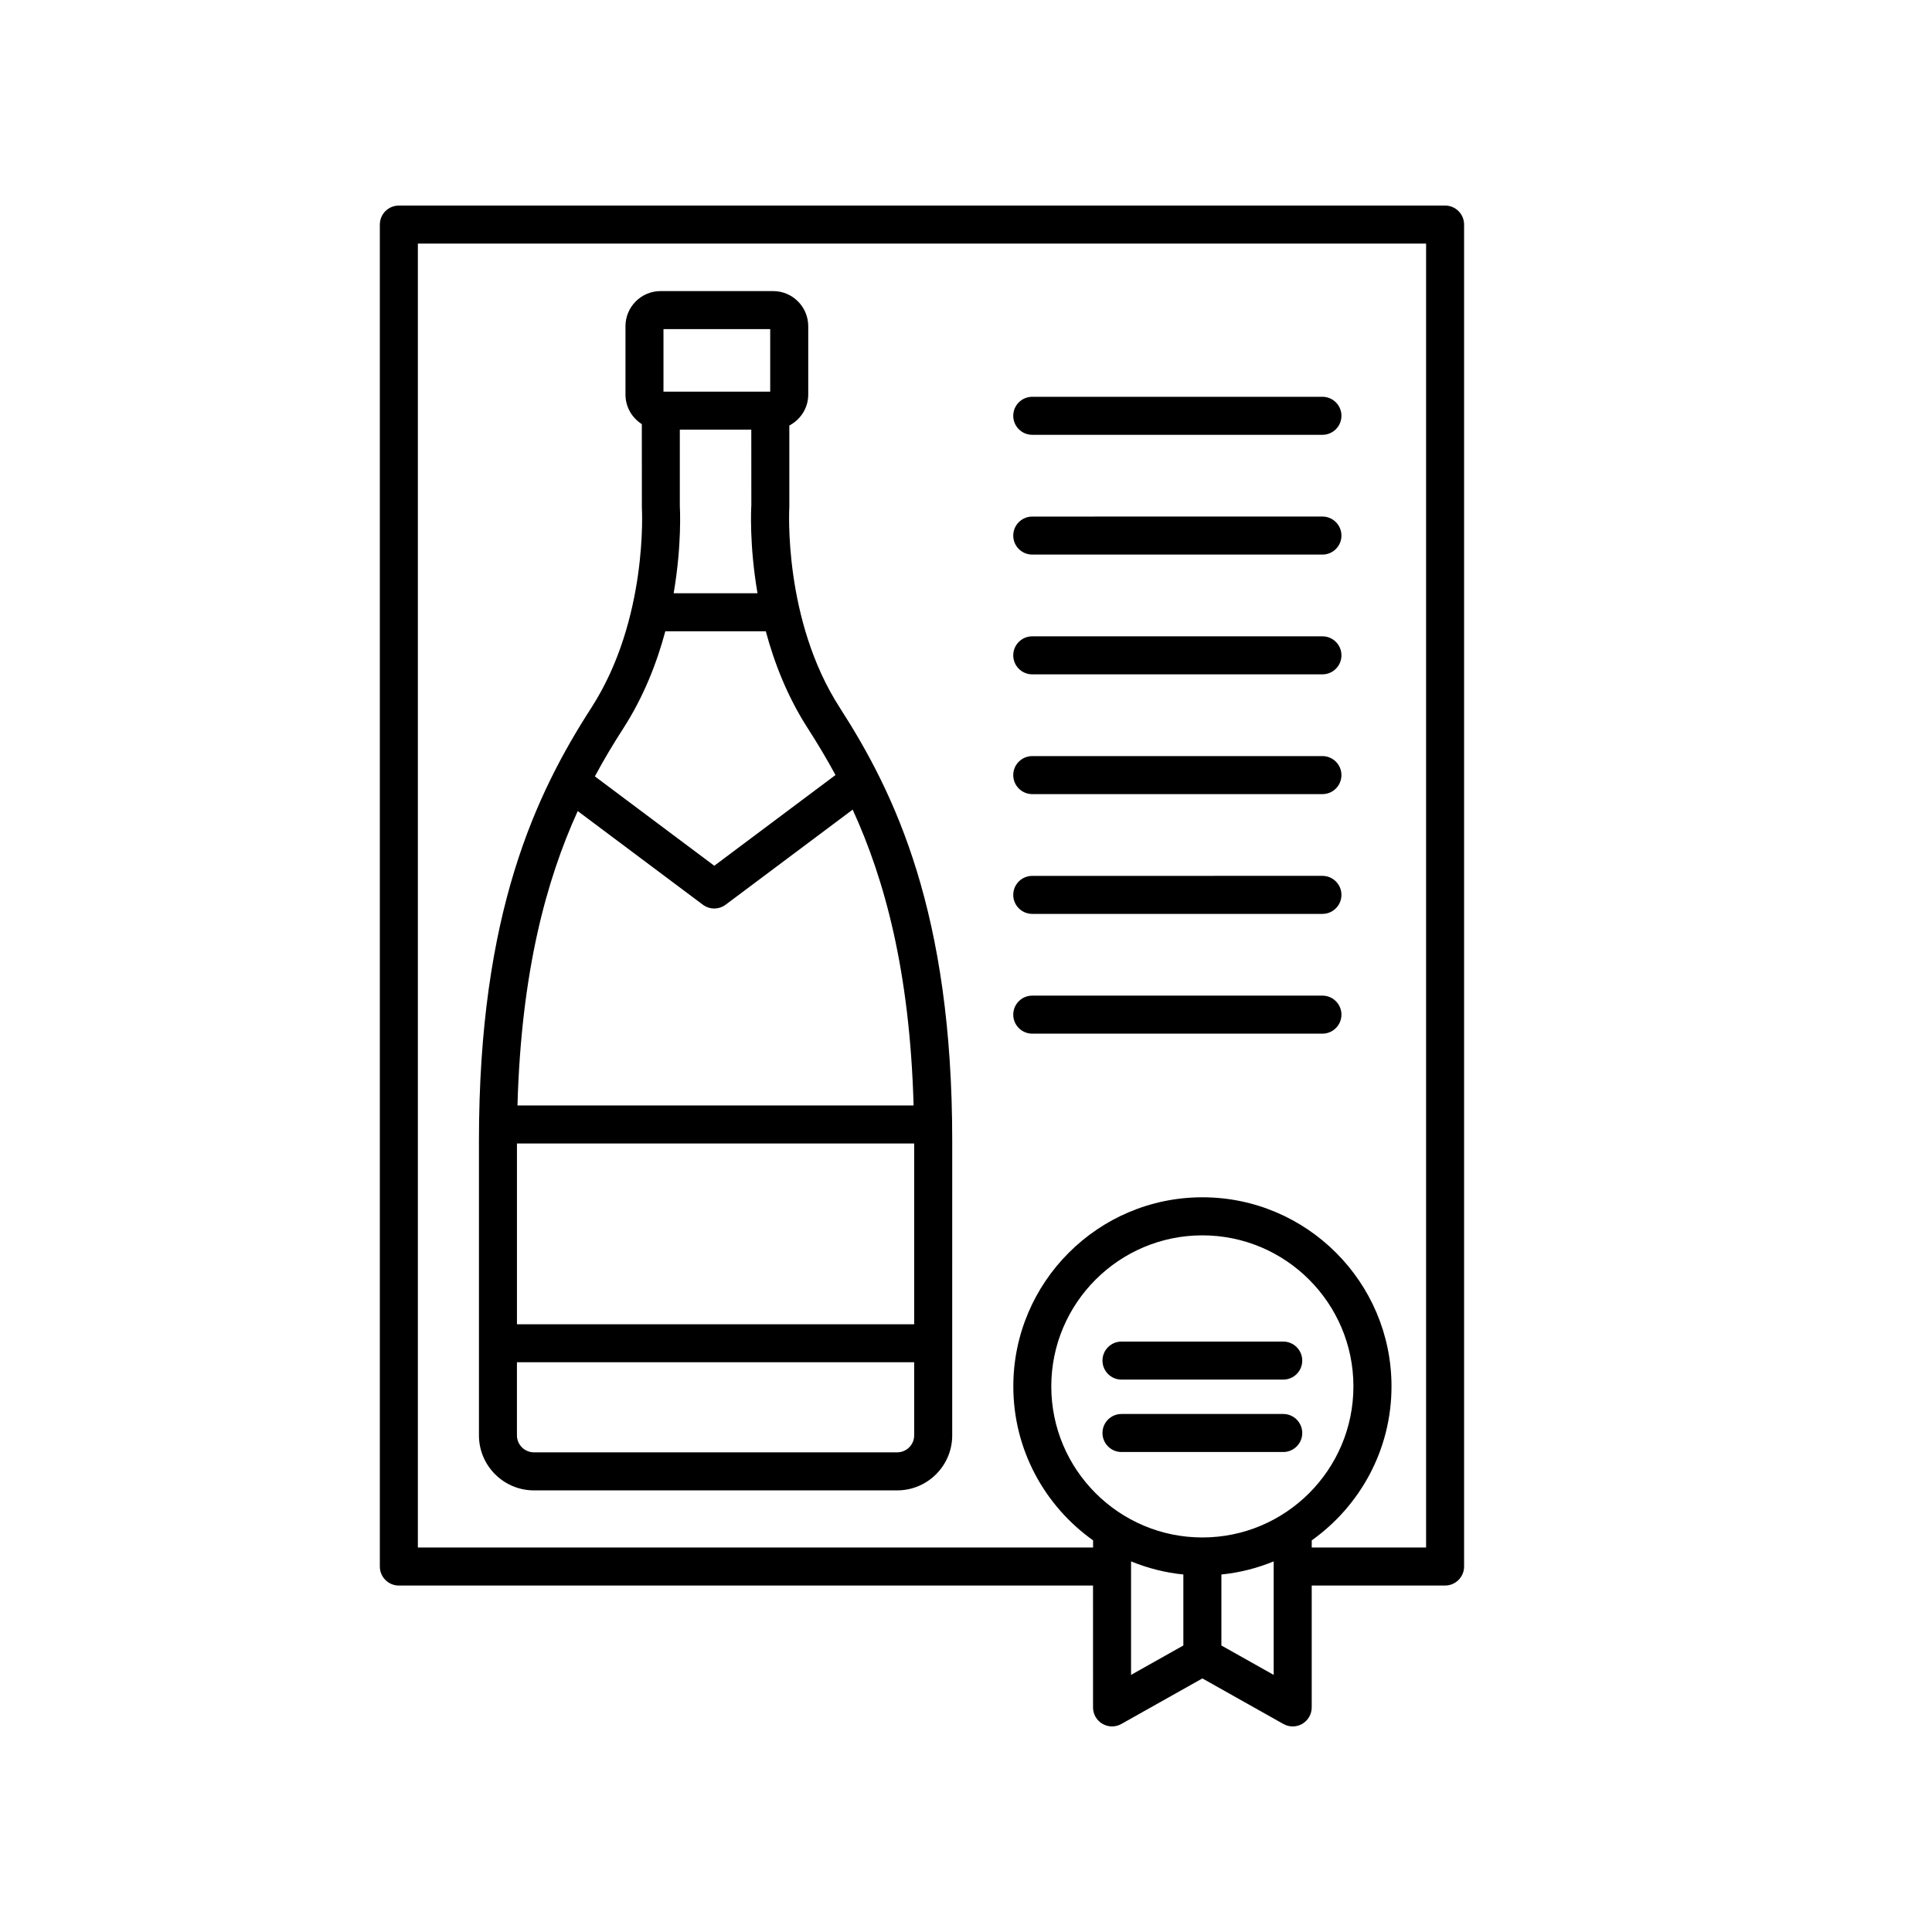 <?xml version="1.0" encoding="UTF-8"?>
<!-- Uploaded to: ICON Repo, www.svgrepo.com, Generator: ICON Repo Mixer Tools -->
<svg fill="#000000" width="800px" height="800px" version="1.1" viewBox="144 144 512 512" xmlns="http://www.w3.org/2000/svg">
 <g>
  <path d="m436.16 600.83c1.547 0.902 3.457 0.922 5.012 0.039l21.469-12.07 21.469 12.07c0.77 0.434 1.621 0.652 2.473 0.652 0.875 0 1.758-0.23 2.543-0.691 1.547-0.906 2.492-2.559 2.492-4.348v-32.301h35.344c2.781 0 5.039-2.254 5.039-5.039v-355.63c0-2.785-2.258-5.039-5.039-5.039l-277.26 0.004c-2.781 0-5.039 2.254-5.039 5.039v355.63c0 2.785 2.258 5.039 5.039 5.039h183.96l0.004 32.297c0 1.789 0.945 3.445 2.492 4.348zm26.48-49.387c-22.078 0-40.039-17.957-40.039-40.031 0-22.078 17.961-40.031 40.039-40.031s40.031 17.957 40.031 40.031c0 22.074-17.953 40.031-40.031 40.031zm-18.898 6.34c4.352 1.777 9.004 2.988 13.859 3.473v18.812l-13.859 7.793zm23.938 22.289v-18.812c4.863-0.488 9.508-1.691 13.859-3.477v30.082zm-212.94-25.965v-345.56h267.19v345.56h-30.305v-1.895c12.766-9.094 21.137-23.977 21.137-40.809 0-27.629-22.48-50.109-50.109-50.109-27.633 0-50.113 22.48-50.113 50.109 0 16.832 8.367 31.719 21.137 40.809v1.891h-178.93z"/>
  <path d="m484.07 499.53h-42.863c-2.781 0-5.039 2.254-5.039 5.039s2.258 5.039 5.039 5.039h42.863c2.781 0 5.039-2.254 5.039-5.039-0.004-2.789-2.258-5.039-5.039-5.039z"/>
  <path d="m484.07 518.72h-42.863c-2.781 0-5.039 2.254-5.039 5.039 0 2.785 2.258 5.039 5.039 5.039h42.863c2.781 0 5.039-2.254 5.039-5.039-0.004-2.789-2.258-5.039-5.039-5.039z"/>
  <path d="m353.18 278.24v-21.473c2.961-1.559 5.012-4.625 5.012-8.195v-18.129c0-5.129-4.172-9.301-9.297-9.301h-29.84c-5.129 0-9.297 4.172-9.297 9.301v18.129c0 3.293 1.738 6.176 4.332 7.828l0.012 22.164c0.02 0.297 1.691 29.59-13.367 52.965-14.742 22.879-29.809 54.406-29.809 114.76v78.102c0 8.035 6.539 14.574 14.574 14.574h96.27c8.035 0 14.574-6.539 14.574-14.574l0.004-78.102c0-60.352-15.07-91.875-29.809-114.76-15.012-23.285-13.391-52.68-13.359-53.289zm-29.02 0v-20.379h18.941l0.012 20.059c-0.047 0.727-0.578 10.418 1.633 23.293h-22.219c2.195-12.82 1.672-22.422 1.633-22.973zm-4.332-47.02h28.285v16.566h-28.285zm0.492 80.07h26.625c2.238 8.344 5.703 17.297 11.113 25.699 2.469 3.836 4.949 7.945 7.356 12.402l-32.121 24.043-31.645-23.684c2.469-4.606 5.019-8.828 7.559-12.766 5.406-8.406 8.879-17.363 11.113-25.695zm65.797 125.67h-104.98c0.996-35.469 7.637-59.695 15.965-78.02l33.16 24.816c0.898 0.672 1.953 1.004 3.019 1.004 1.062 0 2.121-0.332 3.019-1.004l33.664-25.195c8.418 18.367 15.148 42.68 16.148 78.398zm-105.12 10.074h105.27v47.914h-105.27zm100.77 81.848h-96.273c-2.484 0-4.5-2.016-4.5-4.5v-19.367h105.27v19.367c0.004 2.484-2.012 4.5-4.496 4.5z"/>
  <path d="m417.56 259.23h76.898c2.781 0 5.039-2.254 5.039-5.039s-2.258-5.039-5.039-5.039h-76.898c-2.781 0-5.039 2.254-5.039 5.039s2.258 5.039 5.039 5.039z"/>
  <path d="m417.56 290.97h76.898c2.781 0 5.039-2.254 5.039-5.039 0-2.785-2.258-5.039-5.039-5.039l-76.898 0.004c-2.781 0-5.039 2.254-5.039 5.039s2.258 5.035 5.039 5.035z"/>
  <path d="m417.56 322.71h76.898c2.781 0 5.039-2.254 5.039-5.039s-2.258-5.039-5.039-5.039h-76.898c-2.781 0-5.039 2.254-5.039 5.039s2.258 5.039 5.039 5.039z"/>
  <path d="m417.56 354.45h76.898c2.781 0 5.039-2.254 5.039-5.039s-2.258-5.039-5.039-5.039h-76.898c-2.781 0-5.039 2.254-5.039 5.039s2.258 5.039 5.039 5.039z"/>
  <path d="m417.56 386.19h76.898c2.781 0 5.039-2.254 5.039-5.039 0-2.785-2.258-5.039-5.039-5.039l-76.898 0.004c-2.781 0-5.039 2.254-5.039 5.039s2.258 5.035 5.039 5.035z"/>
  <path d="m417.56 417.93h76.898c2.781 0 5.039-2.254 5.039-5.039s-2.258-5.039-5.039-5.039h-76.898c-2.781 0-5.039 2.254-5.039 5.039s2.258 5.039 5.039 5.039z"/>
 </g>
</svg>